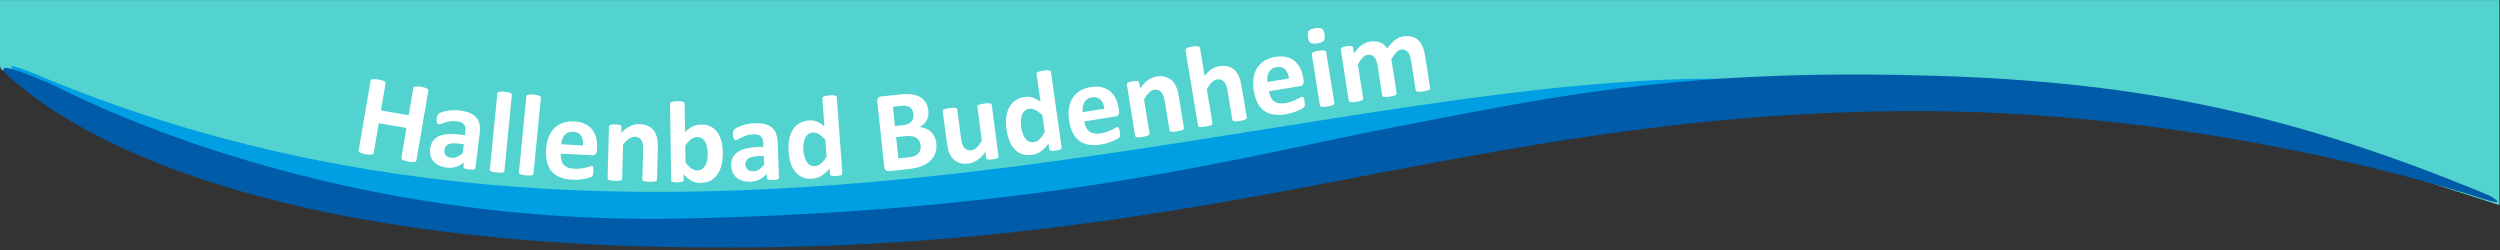 <?xml version="1.0" encoding="UTF-8" standalone="no"?>
<svg
   xmlns:dc="http://purl.org/dc/elements/1.1/"
   xmlns:cc="http://creativecommons.org/ns#"
   xmlns:rdf="http://www.w3.org/1999/02/22-rdf-syntax-ns#"
   xmlns:svg="http://www.w3.org/2000/svg"
   xmlns="http://www.w3.org/2000/svg"
   viewBox="0 0 2666.667 266.667"
   height="266.667"
   width="2666.667"
   xml:space="preserve"
   id="svg2"
   version="1.1"><rect x="0" y="0" width="2666.667" height="266.667" fill="#333333" stroke="none"/><defs
     id="defs6"><clipPath
       id="clipPath22"
       clipPathUnits="userSpaceOnUse"><path
         id="path20"
         d="M 0,200 H 2000 V 0 H 0 Z" /></clipPath></defs><g
     transform="matrix(1.333,0,0,-1.333,0,266.667)"
     id="g10"><g
       transform="translate(0,200)"
       id="g12"><path
         id="path14"
         style="fill:#52d3cf;fill-opacity:1;fill-rule:nonzero;stroke:none"
         d="m 0,0 v -52.824 l 0.899,-2.731 229.522,-97.462 514.118,-11.766 560,77.533 h 340 L 1836.302,-111.439 2000,-164.082 V 0 Z" /></g><g
       id="g16"><g
         clip-path="url(#clipPath22)"
         id="g18"><g
           transform="translate(28.74,140.614)"
           id="g24"><path
             id="path26"
             style="fill:#009fe3;fill-opacity:1;fill-rule:evenodd;stroke:none"
             d="M 0,0 C 516.37,-217.737 1032.437,12.889 1383.828,-4.436 1233.16,-13.439 1024.046,-71.734 862.647,-91.826 740.978,-106.971 637.55,-124.004 513.352,-122.088 149.509,-115.09 -92.903,39.173 0,0" /></g><g
           transform="translate(39.327,133.526)"
           id="g28"><path
             id="path30"
             style="fill:#005ca9;fill-opacity:1;fill-rule:evenodd;stroke:none"
             d="m 0,0 c 8.699,-3.379 208.036,-114.28 505.043,-108.384 296.141,5.878 453.436,50.678 571.34,73.185 117.903,22.507 217.816,45.076 404.263,41.772 167.6,-2.973 296.398,-23.236 472.259,-96.603 0,0 17.484,-9.857 -6.333,-2.183 -50.985,16.428 -231.467,68.544 -443.086,69.815 -217.971,1.311 -387.025,-41.644 -554.788,-71.185 C 809.697,-118.06 679.193,-132.906 521.984,-131.476 137.635,-129.136 6.442,-25.665 -21.176,-4.089 -60.976,27.001 -12.442,4.832 0,0" /></g><g
           transform="translate(333.193,71.655)"
           id="g32"><path
             id="path34"
             style="fill:#ffffff;fill-opacity:1;fill-rule:nonzero;stroke:none"
             d="m 0,0 c -0.05,-0.297 -0.193,-0.563 -0.438,-0.778 -0.243,-0.199 -0.605,-0.346 -1.086,-0.425 -0.477,-0.063 -1.106,-0.083 -1.887,-0.046 -0.766,0.034 -1.743,0.153 -2.881,0.347 -1.188,0.204 -2.164,0.42 -2.928,0.646 -0.765,0.227 -1.337,0.454 -1.766,0.671 -0.411,0.231 -0.688,0.488 -0.851,0.757 -0.161,0.284 -0.205,0.582 -0.155,0.878 l 4.093,23.938 -22.204,3.798 -4.094,-23.939 c -0.051,-0.296 -0.192,-0.562 -0.422,-0.779 -0.212,-0.205 -0.575,-0.353 -1.054,-0.431 -0.478,-0.064 -1.108,-0.083 -1.889,-0.047 -0.766,0.036 -1.757,0.156 -2.928,0.357 -1.156,0.198 -2.116,0.41 -2.881,0.637 -0.764,0.228 -1.351,0.456 -1.781,0.674 -0.426,0.234 -0.719,0.494 -0.882,0.762 -0.16,0.284 -0.206,0.581 -0.155,0.878 l 9.564,55.934 c 0.051,0.296 0.193,0.561 0.439,0.776 0.243,0.199 0.605,0.347 1.086,0.425 0.479,0.078 1.107,0.084 1.903,0.045 0.796,-0.041 1.773,-0.159 2.928,-0.356 1.172,-0.201 2.147,-0.416 2.881,-0.638 0.748,-0.225 1.337,-0.454 1.766,-0.672 0.426,-0.233 0.72,-0.493 0.851,-0.756 0.144,-0.282 0.189,-0.578 0.139,-0.875 l -3.725,-21.784 22.204,-3.798 3.726,21.784 c 0.051,0.297 0.192,0.562 0.439,0.777 0.242,0.199 0.589,0.349 1.053,0.431 0.476,0.063 1.091,0.086 1.889,0.046 0.796,-0.039 1.787,-0.16 2.975,-0.363 1.139,-0.195 2.1,-0.408 2.833,-0.63 C 7.512,58.02 8.101,57.806 8.528,57.573 8.954,57.34 9.247,57.08 9.409,56.811 9.57,56.526 9.616,56.229 9.565,55.933 Z m 47.239,-6.081 c -0.052,-0.425 -0.25,-0.736 -0.58,-0.952 -0.344,-0.212 -0.852,-0.325 -1.526,-0.355 -0.674,-0.028 -1.655,0.043 -2.96,0.202 -1.385,0.169 -2.385,0.34 -3,0.526 -0.616,0.188 -1.051,0.417 -1.272,0.699 -0.236,0.284 -0.321,0.629 -0.269,1.055 l 0.399,3.269 c -1.919,-1.6 -4.008,-2.765 -6.302,-3.506 -2.277,-0.743 -4.745,-0.951 -7.386,-0.629 -2.17,0.265 -4.148,0.793 -5.903,1.583 -1.755,0.788 -3.223,1.83 -4.424,3.11 -1.198,1.295 -2.067,2.806 -2.604,4.548 -0.535,1.756 -0.66,3.735 -0.391,5.937 0.294,2.406 1.019,4.424 2.162,6.072 1.161,1.661 2.737,2.936 4.735,3.873 1.995,0.922 4.395,1.49 7.231,1.702 2.818,0.215 6.061,0.104 9.709,-0.341 l 4.009,-0.491 0.304,2.486 c 0.158,1.289 0.171,2.437 0.023,3.444 -0.135,0.991 -0.475,1.862 -0.994,2.58 -0.519,0.717 -1.247,1.285 -2.215,1.723 -0.954,0.419 -2.178,0.728 -3.641,0.907 -1.934,0.236 -3.689,0.229 -5.252,-0.013 -1.576,-0.237 -2.972,-0.56 -4.2,-0.939 -1.227,-0.376 -2.261,-0.745 -3.099,-1.072 -0.838,-0.329 -1.495,-0.472 -1.982,-0.413 -0.345,0.043 -0.631,0.19 -0.857,0.424 -0.241,0.253 -0.422,0.595 -0.532,1.006 -0.125,0.416 -0.19,0.934 -0.212,1.527 -0.024,0.593 0.009,1.244 0.093,1.936 0.117,0.959 0.288,1.704 0.512,2.236 0.209,0.532 0.568,0.983 1.047,1.388 0.494,0.386 1.293,0.782 2.444,1.186 1.135,0.404 2.454,0.753 3.957,1.032 1.504,0.294 3.122,0.48 4.854,0.554 1.752,0.09 3.53,0.016 5.338,-0.204 3.224,-0.395 5.938,-1.045 8.155,-1.955 2.204,-0.908 3.973,-2.113 5.276,-3.596 1.317,-1.487 2.197,-3.302 2.621,-5.444 0.426,-2.127 0.457,-4.62 0.113,-7.435 z m -9.26,19.038 -4.418,0.54 c -1.871,0.228 -3.477,0.282 -4.831,0.176 -1.355,-0.122 -2.474,-0.4 -3.377,-0.864 -0.9,-0.449 -1.578,-1.035 -2.052,-1.777 -0.489,-0.738 -0.787,-1.611 -0.91,-2.617 -0.212,-1.73 0.173,-3.149 1.139,-4.257 0.964,-1.124 2.414,-1.796 4.348,-2.032 1.62,-0.198 3.164,0.029 4.634,0.695 1.469,0.666 3.002,1.708 4.612,3.139 z M 70.441,-8.382 c -0.03,-0.299 -0.151,-0.558 -0.362,-0.776 -0.197,-0.22 -0.532,-0.377 -1.004,-0.491 -0.455,-0.098 -1.067,-0.166 -1.799,-0.173 -0.749,-0.007 -1.699,0.054 -2.833,0.165 -1.136,0.112 -2.079,0.237 -2.812,0.388 -0.718,0.15 -1.305,0.335 -1.731,0.52 -0.442,0.203 -0.74,0.423 -0.89,0.677 -0.165,0.254 -0.234,0.532 -0.205,0.831 l 5.961,60.779 c 0.03,0.315 0.151,0.574 0.365,0.806 0.197,0.221 0.534,0.411 1.007,0.523 0.457,0.13 1.07,0.198 1.804,0.22 0.751,0.023 1.702,-0.022 2.837,-0.134 1.134,-0.112 2.075,-0.251 2.808,-0.419 0.715,-0.165 1.303,-0.35 1.726,-0.567 0.442,-0.202 0.736,-0.453 0.887,-0.707 0.164,-0.271 0.232,-0.549 0.202,-0.864 z m 23.239,-2.279 c -0.029,-0.299 -0.15,-0.559 -0.362,-0.776 -0.197,-0.22 -0.532,-0.378 -1.004,-0.491 -0.455,-0.099 -1.067,-0.166 -1.799,-0.173 -0.749,-0.007 -1.699,0.054 -2.833,0.165 -1.136,0.111 -2.079,0.236 -2.812,0.388 -0.717,0.149 -1.305,0.334 -1.731,0.519 -0.442,0.203 -0.739,0.424 -0.89,0.678 -0.165,0.254 -0.234,0.532 -0.205,0.83 l 5.961,60.779 c 0.03,0.315 0.152,0.575 0.365,0.807 0.197,0.22 0.535,0.41 1.007,0.522 0.458,0.131 1.07,0.198 1.804,0.221 0.751,0.023 1.702,-0.023 2.837,-0.135 1.135,-0.111 2.075,-0.251 2.808,-0.418 0.715,-0.166 1.303,-0.35 1.726,-0.567 0.442,-0.203 0.736,-0.454 0.887,-0.708 0.164,-0.27 0.232,-0.548 0.202,-0.864 z m 50.808,18.807 c -0.072,-1.424 -0.442,-2.451 -1.109,-3.1 -0.667,-0.647 -1.555,-0.952 -2.679,-0.895 l -25.187,1.277 c -0.089,-1.757 0.036,-3.348 0.391,-4.81 0.339,-1.445 0.941,-2.697 1.793,-3.74 0.867,-1.043 1.999,-1.861 3.413,-2.456 1.414,-0.596 3.108,-0.951 5.117,-1.053 2.041,-0.103 3.836,-0.051 5.402,0.17 1.549,0.223 2.911,0.472 4.052,0.778 1.143,0.308 2.093,0.577 2.85,0.839 0.76,0.263 1.368,0.375 1.827,0.352 0.285,-0.014 0.519,-0.073 0.687,-0.193 0.185,-0.121 0.334,-0.319 0.446,-0.61 0.098,-0.274 0.171,-0.676 0.194,-1.184 0.022,-0.508 0.005,-1.158 -0.034,-1.917 -0.035,-0.68 -0.08,-1.266 -0.135,-1.738 -0.056,-0.472 -0.125,-0.882 -0.205,-1.211 -0.081,-0.345 -0.174,-0.625 -0.312,-0.841 -0.139,-0.23 -0.309,-0.444 -0.526,-0.655 -0.215,-0.196 -0.768,-0.468 -1.69,-0.803 -0.921,-0.335 -2.078,-0.639 -3.489,-0.933 -1.411,-0.293 -3.009,-0.529 -4.81,-0.708 -1.802,-0.178 -3.723,-0.224 -5.763,-0.121 -3.688,0.187 -6.876,0.808 -9.598,1.882 -2.706,1.058 -4.944,2.583 -6.715,4.56 -1.756,1.977 -3.012,4.435 -3.784,7.346 -0.757,2.925 -1.044,6.319 -0.848,10.179 0.186,3.67 0.827,6.953 1.943,9.863 1.098,2.895 2.617,5.324 4.557,7.287 1.923,1.964 4.218,3.419 6.883,4.362 2.682,0.959 5.651,1.348 8.927,1.182 3.464,-0.175 6.397,-0.832 8.798,-1.984 2.416,-1.138 4.353,-2.664 5.843,-4.549 1.476,-1.883 2.538,-4.092 3.156,-6.598 0.619,-2.507 0.846,-5.215 0.699,-8.126 z m -11.128,3.896 c 0.261,3.271 -0.272,5.882 -1.586,7.821 -1.312,1.955 -3.433,2.997 -6.376,3.147 -1.488,0.074 -2.8,-0.144 -3.919,-0.643 -1.136,-0.497 -2.091,-1.194 -2.867,-2.106 -0.775,-0.912 -1.386,-1.992 -1.831,-3.254 -0.46,-1.278 -0.751,-2.627 -0.888,-4.08 z m 59.141,-27.421 c -0.008,-0.3 -0.111,-0.567 -0.307,-0.799 -0.181,-0.233 -0.503,-0.415 -0.934,-0.561 -0.448,-0.13 -1.054,-0.24 -1.815,-0.299 -0.763,-0.057 -1.698,-0.064 -2.807,-0.033 -1.156,0.032 -2.105,0.091 -2.862,0.191 -0.759,0.1 -1.357,0.244 -1.797,0.399 -0.423,0.17 -0.735,0.369 -0.902,0.612 -0.183,0.242 -0.27,0.514 -0.262,0.814 l 0.655,23.611 c 0.056,2.011 -0.043,3.6 -0.312,4.748 -0.253,1.164 -0.653,2.158 -1.186,2.979 -0.531,0.84 -1.241,1.493 -2.1,1.977 -0.874,0.468 -1.882,0.718 -3.053,0.751 -1.489,0.041 -2.992,-0.456 -4.542,-1.507 -1.535,-1.035 -3.163,-2.575 -4.851,-4.588 l -0.764,-27.522 c -0.007,-0.3 -0.111,-0.567 -0.307,-0.8 -0.181,-0.233 -0.503,-0.414 -0.966,-0.56 -0.447,-0.13 -1.053,-0.24 -1.784,-0.299 -0.747,-0.059 -1.697,-0.064 -2.837,-0.032 -1.14,0.031 -2.09,0.089 -2.832,0.19 -0.726,0.099 -1.325,0.243 -1.764,0.397 -0.455,0.171 -0.767,0.37 -0.934,0.614 -0.183,0.242 -0.271,0.513 -0.263,0.813 l 1.15,41.427 c 0.008,0.301 0.095,0.568 0.261,0.801 0.148,0.234 0.438,0.416 0.839,0.564 0.416,0.131 0.926,0.243 1.561,0.305 0.636,0.061 1.445,0.071 2.394,0.044 0.998,-0.027 1.805,-0.082 2.452,-0.179 0.648,-0.097 1.15,-0.237 1.511,-0.391 0.343,-0.167 0.592,-0.364 0.744,-0.607 0.151,-0.241 0.222,-0.513 0.214,-0.814 l -0.132,-4.782 c 2.349,2.406 4.728,4.18 7.137,5.349 2.395,1.169 4.881,1.719 7.447,1.647 2.819,-0.078 5.181,-0.604 7.088,-1.591 1.905,-0.972 3.423,-2.282 4.581,-3.915 1.144,-1.617 1.947,-3.509 2.411,-5.662 0.462,-2.151 0.661,-4.724 0.579,-7.717 z M 245.194,6.22 c 0.058,-3.675 -0.286,-6.992 -1.046,-9.95 -0.762,-2.944 -1.878,-5.465 -3.351,-7.564 -1.487,-2.099 -3.33,-3.713 -5.515,-4.871 -2.199,-1.145 -4.693,-1.739 -7.497,-1.784 -1.394,-0.021 -2.695,0.084 -3.903,0.335 -1.208,0.234 -2.371,0.642 -3.474,1.212 -1.117,0.584 -2.206,1.296 -3.281,2.182 -1.076,0.886 -2.186,1.945 -3.315,3.195 l 0.071,-4.514 c 0.006,-0.349 -0.084,-0.635 -0.238,-0.875 -0.172,-0.225 -0.454,-0.436 -0.831,-0.6 -0.395,-0.149 -0.9,-0.268 -1.548,-0.341 -0.648,-0.074 -1.439,-0.119 -2.374,-0.133 -0.951,-0.015 -1.742,0.004 -2.377,0.058 -0.651,0.052 -1.16,0.155 -1.542,0.292 -0.398,0.152 -0.67,0.338 -0.817,0.573 -0.162,0.235 -0.247,0.519 -0.251,0.851 l -0.969,61.062 c -0.006,0.317 0.086,0.588 0.272,0.844 0.17,0.241 0.484,0.467 0.941,0.634 0.44,0.181 1.04,0.318 1.766,0.423 0.744,0.107 1.694,0.17 2.835,0.188 1.139,0.018 2.091,-0.014 2.838,-0.097 0.729,-0.084 1.333,-0.201 1.779,-0.368 0.462,-0.151 0.783,-0.368 0.961,-0.603 0.194,-0.25 0.293,-0.535 0.298,-0.836 l 0.363,-22.903 c 1.029,1.062 2.076,1.981 3.109,2.743 1.034,0.761 2.086,1.38 3.123,1.887 1.039,0.492 2.11,0.858 3.231,1.097 1.106,0.223 2.276,0.353 3.512,0.372 3.057,0.05 5.664,-0.527 7.821,-1.713 2.143,-1.185 3.911,-2.805 5.29,-4.86 1.379,-2.037 2.399,-4.445 3.062,-7.207 0.661,-2.762 1.008,-5.672 1.057,-8.729 m -12.057,-1 c -0.028,1.758 -0.181,3.451 -0.477,5.079 -0.279,1.643 -0.761,3.077 -1.432,4.334 -0.668,1.258 -1.54,2.258 -2.581,2.985 -1.042,0.744 -2.363,1.103 -3.946,1.078 -0.761,-0.012 -1.52,-0.135 -2.261,-0.352 -0.74,-0.234 -1.495,-0.625 -2.279,-1.162 -0.784,-0.535 -1.58,-1.229 -2.406,-2.066 -0.828,-0.852 -1.682,-1.896 -2.597,-3.146 l 0.219,-13.734 c 1.68,-2.064 3.273,-3.623 4.779,-4.693 1.522,-1.069 3.099,-1.581 4.746,-1.556 1.505,0.024 2.798,0.424 3.83,1.218 1.035,0.792 1.906,1.804 2.583,3.051 0.661,1.246 1.146,2.664 1.437,4.237 0.277,1.573 0.41,3.159 0.385,4.727 m 56.984,-18.947 c 0.016,-0.428 -0.131,-0.766 -0.422,-1.03 -0.307,-0.265 -0.792,-0.456 -1.452,-0.592 -0.661,-0.134 -1.642,-0.218 -2.956,-0.265 -1.393,-0.051 -2.408,-0.04 -3.044,0.048 -0.638,0.088 -1.103,0.245 -1.366,0.489 -0.279,0.244 -0.417,0.572 -0.432,1 l -0.12,3.291 c -1.644,-1.881 -3.524,-3.361 -5.673,-4.452 -2.131,-1.093 -4.536,-1.686 -7.195,-1.783 -2.184,-0.079 -4.221,0.131 -6.078,0.635 -1.857,0.503 -3.471,1.301 -4.858,2.376 -1.387,1.092 -2.483,2.446 -3.286,4.082 -0.806,1.65 -1.24,3.585 -1.321,5.802 -0.087,2.422 0.312,4.53 1.181,6.335 0.885,1.824 2.243,3.332 4.067,4.572 1.827,1.223 4.108,2.161 6.873,2.815 2.75,0.656 5.97,1.057 9.643,1.19 l 4.036,0.147 -0.09,2.501 c -0.047,1.298 -0.216,2.434 -0.52,3.406 -0.288,0.956 -0.761,1.763 -1.386,2.391 -0.626,0.626 -1.434,1.073 -2.458,1.353 -1.008,0.265 -2.265,0.377 -3.737,0.324 -1.948,-0.07 -3.682,-0.355 -5.185,-0.837 -1.52,-0.483 -2.848,-1.023 -4.001,-1.589 -1.153,-0.565 -2.116,-1.09 -2.892,-1.546 -0.777,-0.457 -1.402,-0.701 -1.893,-0.719 -0.348,-0.012 -0.653,0.088 -0.913,0.284 -0.278,0.212 -0.511,0.52 -0.683,0.91 -0.189,0.39 -0.334,0.892 -0.45,1.474 -0.116,0.583 -0.187,1.23 -0.213,1.927 -0.034,0.965 0.017,1.727 0.155,2.288 0.123,0.559 0.405,1.06 0.816,1.536 0.428,0.458 1.153,0.976 2.227,1.555 1.057,0.577 2.305,1.129 3.745,1.642 1.439,0.526 3.008,0.964 4.708,1.311 1.714,0.363 3.482,0.57 5.303,0.636 3.245,0.117 6.028,-0.099 8.361,-0.648 2.319,-0.549 4.255,-1.463 5.775,-2.724 1.535,-1.26 2.689,-2.913 3.445,-4.963 0.755,-2.034 1.177,-4.491 1.28,-7.325 z M 277.984,3.619 273.535,3.458 c -1.883,-0.069 -3.478,-0.269 -4.798,-0.586 -1.32,-0.333 -2.381,-0.783 -3.199,-1.385 -0.819,-0.584 -1.396,-1.271 -1.748,-2.077 -0.367,-0.806 -0.523,-1.714 -0.487,-2.727 0.063,-1.742 0.666,-3.084 1.793,-4.026 1.129,-0.957 2.667,-1.393 4.615,-1.323 1.631,0.06 3.12,0.526 4.466,1.415 1.347,0.889 2.696,2.158 4.062,3.825 z m 62.876,-13.825 c 0.025,-0.331 -0.032,-0.621 -0.173,-0.87 -0.125,-0.247 -0.38,-0.455 -0.731,-0.641 -0.369,-0.17 -0.866,-0.319 -1.494,-0.428 -0.627,-0.11 -1.399,-0.199 -2.315,-0.265 -0.995,-0.074 -1.804,-0.102 -2.426,-0.083 -0.62,0.017 -1.118,0.092 -1.523,0.205 -0.391,0.13 -0.69,0.315 -0.865,0.524 -0.191,0.224 -0.306,0.501 -0.332,0.849 l -0.339,4.598 c -1.947,-2.447 -4.061,-4.381 -6.29,-5.816 -2.245,-1.436 -4.774,-2.258 -7.618,-2.467 -3.144,-0.231 -5.859,0.187 -8.113,1.246 -2.27,1.056 -4.161,2.568 -5.687,4.537 -1.527,1.953 -2.7,4.296 -3.519,7.016 -0.82,2.72 -1.349,5.603 -1.574,8.653 -0.271,3.666 -0.118,6.996 0.456,9.993 0.575,2.981 1.528,5.561 2.893,7.742 1.364,2.182 3.128,3.899 5.305,5.188 2.162,1.271 4.712,2.015 7.651,2.231 2.306,0.169 4.442,-0.151 6.391,-0.943 1.966,-0.809 3.931,-2.046 5.913,-3.728 l -1.642,22.324 c -0.023,0.316 0.035,0.591 0.191,0.857 0.156,0.25 0.44,0.493 0.886,0.685 0.43,0.205 1.021,0.377 1.741,0.524 0.736,0.15 1.681,0.267 2.818,0.351 1.136,0.084 2.088,0.106 2.837,0.066 0.734,-0.042 1.344,-0.124 1.784,-0.266 0.439,-0.127 0.769,-0.325 0.962,-0.549 0.208,-0.238 0.322,-0.5 0.345,-0.816 z m -13.595,26.751 c -1.813,1.979 -3.543,3.456 -5.142,4.467 -1.614,0.992 -3.25,1.428 -4.925,1.305 -1.501,-0.11 -2.785,-0.587 -3.819,-1.425 -1.049,-0.84 -1.846,-1.899 -2.416,-3.212 -0.57,-1.328 -0.972,-2.773 -1.174,-4.343 -0.216,-1.589 -0.256,-3.196 -0.137,-4.823 0.128,-1.738 0.393,-3.402 0.782,-5.01 0.406,-1.622 0.97,-3.042 1.696,-4.275 0.726,-1.233 1.64,-2.198 2.755,-2.895 1.1,-0.698 2.455,-0.979 4.066,-0.861 0.79,0.058 1.572,0.228 2.313,0.52 0.741,0.294 1.472,0.713 2.222,1.307 0.752,0.58 1.508,1.318 2.283,2.233 0.774,0.916 1.615,2.01 2.505,3.314 z m 88.796,-2.938 c 0.224,-2.127 0.128,-4.08 -0.273,-5.875 -0.402,-1.778 -1.044,-3.391 -1.929,-4.823 -0.9,-1.433 -2.009,-2.696 -3.326,-3.807 -1.331,-1.112 -2.826,-2.05 -4.476,-2.861 -1.653,-0.796 -3.449,-1.447 -5.372,-1.936 -1.921,-0.506 -4.082,-0.877 -6.475,-1.129 l -15.866,-1.673 c -1.007,-0.107 -1.89,0.104 -2.646,0.629 -0.757,0.525 -1.207,1.466 -1.35,2.82 l -5.491,52.085 c -0.142,1.355 0.102,2.369 0.733,3.04 0.629,0.672 1.448,1.061 2.456,1.167 l 14.968,1.578 c 3.654,0.386 6.774,0.396 9.377,0.048 2.601,-0.347 4.826,-1.051 6.69,-2.114 1.88,-1.06 3.37,-2.496 4.484,-4.305 1.131,-1.809 1.824,-3.997 2.095,-6.582 0.154,-1.45 0.108,-2.824 -0.122,-4.138 -0.227,-1.315 -0.655,-2.538 -1.239,-3.65 -0.597,-1.132 -1.368,-2.136 -2.323,-3.05 -0.939,-0.911 -2.036,-1.68 -3.308,-2.308 1.719,-0.138 3.35,-0.506 4.865,-1.128 1.515,-0.62 2.865,-1.482 4.049,-2.584 1.198,-1.099 2.185,-2.446 2.97,-4.003 0.787,-1.574 1.294,-3.368 1.509,-5.401 m -18.346,23.521 c -0.125,1.199 -0.429,2.249 -0.892,3.172 -0.462,0.908 -1.098,1.652 -1.905,2.204 -0.806,0.553 -1.786,0.927 -2.942,1.156 -1.152,0.213 -2.667,0.229 -4.542,0.031 l -6.113,-0.645 1.635,-15.503 6.759,0.713 c 1.749,0.185 3.128,0.538 4.124,1.073 0.997,0.519 1.803,1.177 2.42,1.975 0.616,0.798 1.03,1.702 1.276,2.7 0.229,1.012 0.296,2.037 0.18,3.124 m 5.82,-25.286 c -0.146,1.385 -0.513,2.606 -1.086,3.659 -0.572,1.04 -1.346,1.882 -2.322,2.528 -0.96,0.647 -2.154,1.095 -3.584,1.358 -1.428,0.248 -3.246,0.264 -5.466,0.029 l -7.185,-0.758 1.794,-17.014 8.76,0.923 c 1.685,0.178 3.085,0.501 4.212,0.986 1.115,0.468 2.051,1.108 2.828,1.892 0.762,0.78 1.334,1.701 1.713,2.792 0.364,1.074 0.475,2.281 0.336,3.605 m 62.249,-8.457 c 0.04,-0.297 -0.004,-0.575 -0.129,-0.831 -0.112,-0.255 -0.354,-0.478 -0.726,-0.687 -0.358,-0.191 -0.844,-0.383 -1.478,-0.545 -0.618,-0.162 -1.4,-0.295 -2.343,-0.419 -1.02,-0.133 -1.841,-0.209 -2.48,-0.213 -0.638,-0.004 -1.157,0.056 -1.538,0.15 -0.396,0.108 -0.672,0.263 -0.86,0.479 -0.188,0.214 -0.302,0.471 -0.341,0.77 l -0.622,4.743 c -1.942,-2.732 -4.01,-4.872 -6.206,-6.405 -2.196,-1.534 -4.55,-2.466 -7.063,-2.795 -2.828,-0.37 -5.276,-0.228 -7.312,0.448 -2.036,0.66 -3.758,1.728 -5.144,3.16 -1.387,1.448 -2.477,3.175 -3.271,5.212 -0.779,2.038 -1.373,4.628 -1.783,7.754 l -3.294,25.132 c -0.039,0.298 0.004,0.575 0.146,0.833 0.142,0.259 0.432,0.489 0.851,0.704 0.42,0.199 1.017,0.405 1.761,0.582 0.743,0.177 1.666,0.33 2.781,0.477 1.131,0.148 2.078,0.239 2.827,0.258 0.748,0.018 1.361,-0.03 1.819,-0.113 0.476,-0.098 0.815,-0.245 1.019,-0.458 0.219,-0.211 0.349,-0.465 0.388,-0.765 l 3.041,-23.199 c 0.281,-2.151 0.638,-3.766 1.052,-4.863 0.433,-1.109 0.985,-2.027 1.655,-2.755 0.674,-0.743 1.478,-1.275 2.417,-1.616 0.921,-0.327 1.971,-0.412 3.149,-0.258 1.477,0.193 2.883,0.92 4.236,2.186 1.336,1.26 2.732,3.041 4.146,5.304 l -3.579,27.313 c -0.04,0.3 0.004,0.577 0.145,0.835 0.142,0.259 0.416,0.486 0.851,0.703 0.421,0.199 1.002,0.402 1.713,0.576 0.729,0.175 1.668,0.33 2.797,0.479 1.131,0.147 2.078,0.239 2.826,0.258 0.733,0.015 1.347,-0.031 1.79,-0.117 0.445,-0.102 0.783,-0.248 0.987,-0.462 0.219,-0.211 0.348,-0.465 0.388,-0.765 z m 50.499,7.084 c 0.047,-0.329 0.008,-0.622 -0.115,-0.881 -0.108,-0.254 -0.348,-0.48 -0.687,-0.687 -0.356,-0.195 -0.842,-0.376 -1.461,-0.527 -0.619,-0.153 -1.382,-0.292 -2.293,-0.42 -0.988,-0.14 -1.792,-0.222 -2.413,-0.245 -0.62,-0.024 -1.122,0.018 -1.534,0.103 -0.399,0.103 -0.711,0.268 -0.898,0.464 -0.207,0.212 -0.34,0.481 -0.389,0.826 l -0.645,4.564 c -1.78,-2.572 -3.759,-4.643 -5.887,-6.223 -2.145,-1.583 -4.614,-2.572 -7.436,-2.971 -3.122,-0.441 -5.86,-0.204 -8.179,0.7 -2.335,0.903 -4.322,2.286 -5.978,4.147 -1.653,1.847 -2.98,4.106 -3.979,6.765 -1,2.659 -1.722,5.501 -2.15,8.529 -0.514,3.639 -0.584,6.973 -0.213,10 0.375,3.014 1.153,5.652 2.369,7.918 1.215,2.269 2.86,4.101 4.946,5.532 2.072,1.412 4.567,2.325 7.485,2.737 2.29,0.324 4.442,0.148 6.44,-0.514 2.016,-0.675 4.059,-1.777 6.149,-3.323 l -3.132,22.165 c -0.044,0.314 -0.003,0.591 0.133,0.866 0.14,0.261 0.407,0.522 0.84,0.743 0.414,0.234 0.993,0.445 1.701,0.64 0.724,0.199 1.659,0.379 2.787,0.539 1.13,0.159 2.078,0.245 2.828,0.254 0.736,0.009 1.349,-0.032 1.797,-0.146 0.446,-0.096 0.79,-0.271 0.997,-0.483 0.224,-0.223 0.354,-0.477 0.399,-0.791 z m -15.354,25.782 c -1.941,1.852 -3.766,3.211 -5.429,4.112 -1.677,0.882 -3.339,1.208 -5.001,0.973 -1.49,-0.21 -2.739,-0.771 -3.716,-1.677 -0.99,-0.908 -1.714,-2.018 -2.195,-3.366 -0.48,-1.364 -0.784,-2.831 -0.881,-4.412 -0.11,-1.6 -0.042,-3.206 0.187,-4.822 0.243,-1.725 0.619,-3.368 1.114,-4.946 0.513,-1.592 1.171,-2.97 1.978,-4.152 0.807,-1.181 1.783,-2.084 2.942,-2.704 1.145,-0.623 2.516,-0.813 4.114,-0.587 0.785,0.111 1.554,0.332 2.274,0.673 0.719,0.342 1.422,0.81 2.13,1.453 0.711,0.628 1.416,1.416 2.128,2.38 0.711,0.966 1.477,2.115 2.277,3.474 z m 61.305,3.6 c 0.221,-1.408 0.069,-2.49 -0.452,-3.261 -0.52,-0.771 -1.327,-1.25 -2.439,-1.423 l -24.916,-3.902 c 0.273,-1.738 0.721,-3.271 1.367,-4.629 0.627,-1.345 1.473,-2.447 2.52,-3.294 1.062,-0.844 2.337,-1.413 3.842,-1.706 1.506,-0.294 3.238,-0.295 5.226,0.016 2.019,0.316 3.764,0.734 5.252,1.27 1.471,0.536 2.754,1.057 3.808,1.591 1.055,0.535 1.93,0.992 2.618,1.404 0.69,0.413 1.262,0.647 1.716,0.718 0.282,0.044 0.523,0.034 0.713,-0.049 0.205,-0.08 0.391,-0.244 0.56,-0.505 0.152,-0.249 0.306,-0.626 0.432,-1.12 0.125,-0.493 0.241,-1.132 0.359,-1.883 0.106,-0.672 0.181,-1.255 0.223,-1.73 0.041,-0.473 0.058,-0.889 0.047,-1.226 -0.009,-0.354 -0.042,-0.649 -0.134,-0.887 -0.088,-0.254 -0.21,-0.499 -0.38,-0.749 -0.171,-0.235 -0.656,-0.616 -1.49,-1.131 -0.832,-0.515 -1.903,-1.052 -3.224,-1.628 -1.322,-0.575 -2.837,-1.134 -4.564,-1.677 -1.727,-0.542 -3.599,-0.979 -5.617,-1.295 -3.648,-0.572 -6.896,-0.616 -9.78,-0.121 -2.865,0.482 -5.368,1.516 -7.506,3.089 -2.123,1.577 -3.855,3.727 -5.205,6.418 -1.339,2.708 -2.314,5.971 -2.913,9.79 -0.568,3.631 -0.611,6.975 -0.115,10.052 0.484,3.058 1.473,5.747 2.971,8.065 1.481,2.316 3.43,4.21 5.845,5.678 2.429,1.486 5.258,2.475 8.498,2.982 3.426,0.536 6.432,0.494 9.017,-0.143 2.598,-0.62 4.807,-1.718 6.65,-3.257 1.83,-1.541 3.321,-3.488 4.439,-5.815 1.118,-2.326 1.895,-4.93 2.346,-7.811 z m -11.689,1.538 c -0.413,3.255 -1.47,5.702 -3.152,7.33 -1.684,1.645 -3.974,2.233 -6.885,1.777 -1.471,-0.23 -2.711,-0.713 -3.704,-1.43 -1.01,-0.719 -1.803,-1.596 -2.376,-2.649 -0.573,-1.051 -0.95,-2.233 -1.126,-3.559 -0.19,-1.344 -0.199,-2.725 -0.036,-4.175 z" /></g><g
           transform="translate(947.366,97.709)"
           id="g36"><path
             id="path38"
             style="fill:#ffffff;fill-opacity:1;fill-rule:nonzero;stroke:none"
             d="M 0,0 C 0.047,-0.296 -0.004,-0.577 -0.153,-0.841 -0.287,-1.104 -0.57,-1.342 -0.967,-1.567 -1.382,-1.778 -1.957,-2 -2.694,-2.199 -3.432,-2.4 -4.349,-2.58 -5.445,-2.756 c -1.142,-0.185 -2.084,-0.305 -2.847,-0.347 -0.764,-0.043 -1.378,-0.014 -1.839,0.056 -0.449,0.088 -0.791,0.225 -1.001,0.432 -0.225,0.204 -0.362,0.456 -0.41,0.752 l -3.766,23.318 c -0.321,1.986 -0.714,3.527 -1.193,4.605 -0.467,1.096 -1.045,1.998 -1.721,2.707 -0.679,0.724 -1.499,1.234 -2.434,1.549 -0.945,0.297 -1.982,0.353 -3.139,0.166 -1.47,-0.237 -2.855,-1.006 -4.181,-2.327 -1.314,-1.304 -2.625,-3.12 -3.908,-5.414 l 4.39,-27.181 c 0.048,-0.296 -0.003,-0.578 -0.153,-0.842 -0.133,-0.263 -0.416,-0.501 -0.845,-0.731 -0.414,-0.211 -0.988,-0.433 -1.695,-0.627 -0.723,-0.197 -1.656,-0.38 -2.781,-0.562 -1.127,-0.181 -2.07,-0.302 -2.818,-0.342 -0.733,-0.039 -1.348,-0.009 -1.807,0.062 -0.48,0.082 -0.822,0.219 -1.033,0.427 -0.224,0.204 -0.362,0.455 -0.41,0.751 l -6.608,40.912 c -0.048,0.298 -0.011,0.576 0.107,0.836 0.103,0.258 0.353,0.49 0.72,0.71 0.383,0.206 0.863,0.412 1.476,0.591 0.614,0.179 1.406,0.341 2.344,0.491 0.985,0.16 1.788,0.256 2.442,0.283 0.654,0.025 1.174,-0.019 1.557,-0.102 0.369,-0.101 0.65,-0.248 0.844,-0.458 0.194,-0.209 0.315,-0.463 0.364,-0.76 l 0.762,-4.723 c 1.859,2.804 3.864,4.99 6.012,6.588 2.135,1.597 4.475,2.601 7.009,3.01 2.784,0.449 5.203,0.374 7.26,-0.24 2.054,-0.6 3.789,-1.603 5.233,-2.99 1.425,-1.375 2.568,-3.084 3.424,-5.111 0.858,-2.028 1.533,-4.519 2.01,-7.475 z M 50.306,8.398 C 50.355,8.101 50.305,7.82 50.157,7.554 50.024,7.292 49.742,7.052 49.347,6.826 48.932,6.612 48.359,6.388 47.622,6.186 46.885,5.982 45.969,5.798 44.874,5.616 43.733,5.427 42.79,5.302 42.027,5.256 41.265,5.21 40.651,5.236 40.189,5.304 39.741,5.39 39.397,5.526 39.186,5.732 38.96,5.935 38.823,6.186 38.774,6.481 l -3.871,23.302 c -0.33,1.984 -0.731,3.524 -1.215,4.6 -0.47,1.094 -1.053,1.993 -1.733,2.699 -0.681,0.721 -1.504,1.227 -2.439,1.537 -0.948,0.293 -1.985,0.346 -3.141,0.154 -1.468,-0.244 -2.849,-1.02 -4.17,-2.348 -1.308,-1.309 -2.613,-3.132 -3.884,-5.43 L 22.833,3.834 c 0.049,-0.296 0,-0.578 -0.149,-0.843 C 22.551,2.728 22.27,2.488 21.842,2.256 21.428,2.043 20.855,1.819 20.15,1.622 19.427,1.422 18.495,1.234 17.37,1.047 16.245,0.86 15.302,0.736 14.554,0.693 13.823,0.651 13.208,0.677 12.747,0.746 12.268,0.827 11.924,0.962 11.713,1.168 11.487,1.371 11.349,1.622 11.299,1.918 L 1.291,62.163 c -0.051,0.312 -0.002,0.594 0.145,0.874 0.133,0.265 0.409,0.534 0.837,0.766 0.408,0.244 0.981,0.468 1.685,0.68 0.718,0.217 1.648,0.42 2.774,0.607 1.124,0.187 2.07,0.295 2.821,0.323 0.733,0.026 1.349,0 1.814,-0.099 0.479,-0.082 0.829,-0.248 1.04,-0.455 0.228,-0.218 0.37,-0.484 0.419,-0.781 L 16.58,41.481 c 1.659,2.284 3.434,4.071 5.336,5.383 1.904,1.296 3.965,2.136 6.199,2.507 2.783,0.463 5.202,0.398 7.262,-0.206 2.056,-0.591 3.798,-1.602 5.248,-2.983 1.437,-1.399 2.587,-3.103 3.456,-5.143 0.868,-2.04 1.563,-4.574 2.064,-7.59 z m 45.475,29.707 c 0.23,-1.406 0.086,-2.49 -0.429,-3.264 C 94.837,34.066 94.034,33.582 92.923,33.4 L 68.036,29.319 c 0.285,-1.736 0.745,-3.266 1.4,-4.619 0.637,-1.34 1.49,-2.437 2.543,-3.276 1.068,-0.835 2.348,-1.396 3.856,-1.679 1.508,-0.282 3.239,-0.271 5.224,0.054 2.017,0.331 3.76,0.762 5.243,1.309 1.468,0.546 2.746,1.077 3.796,1.617 1.052,0.544 1.924,1.006 2.609,1.424 0.687,0.418 1.257,0.656 1.71,0.73 0.282,0.046 0.524,0.038 0.714,-0.043 0.205,-0.079 0.392,-0.241 0.564,-0.502 0.153,-0.247 0.31,-0.623 0.44,-1.116 0.129,-0.493 0.249,-1.131 0.372,-1.881 0.11,-0.671 0.19,-1.253 0.235,-1.728 0.045,-0.473 0.065,-0.888 0.057,-1.226 -0.007,-0.354 -0.038,-0.649 -0.128,-0.888 -0.086,-0.255 -0.207,-0.5 -0.374,-0.752 -0.17,-0.236 -0.652,-0.62 -1.482,-1.141 -0.83,-0.522 -1.897,-1.067 -3.213,-1.651 -1.318,-0.585 -2.828,-1.154 -4.552,-1.71 -1.723,-0.555 -3.591,-1.006 -5.607,-1.336 -3.644,-0.598 -6.891,-0.666 -9.779,-0.191 -2.868,0.461 -5.378,1.477 -7.528,3.035 -2.134,1.561 -3.882,3.698 -5.252,6.379 -1.358,2.7 -2.356,5.955 -2.982,9.769 -0.595,3.626 -0.663,6.971 -0.188,10.051 0.461,3.062 1.432,5.757 2.912,8.086 1.465,2.327 3.4,4.235 5.804,5.72 2.418,1.505 5.239,2.513 8.476,3.043 3.423,0.561 6.429,0.541 9.018,-0.078 2.604,-0.6 4.819,-1.682 6.674,-3.208 1.841,-1.529 3.346,-3.463 4.48,-5.782 1.136,-2.318 1.931,-4.917 2.402,-7.794 z M 84.08,39.558 c -0.436,3.252 -1.511,5.692 -3.205,7.308 -1.696,1.633 -3.989,2.204 -6.897,1.727 -1.469,-0.24 -2.705,-0.732 -3.694,-1.456 -1.004,-0.727 -1.792,-1.609 -2.357,-2.665 -0.565,-1.056 -0.933,-2.242 -1.1,-3.568 -0.18,-1.347 -0.179,-2.727 -0.006,-4.176 z m 36.315,-19.652 c 0.047,-0.295 -0.004,-0.577 -0.155,-0.841 -0.134,-0.263 -0.416,-0.501 -0.845,-0.73 -0.415,-0.211 -0.99,-0.432 -1.696,-0.625 -0.724,-0.197 -1.657,-0.379 -2.783,-0.559 -1.126,-0.181 -2.07,-0.301 -2.818,-0.34 -0.732,-0.038 -1.346,-0.008 -1.807,0.063 -0.478,0.084 -0.822,0.22 -1.031,0.428 -0.226,0.204 -0.362,0.456 -0.41,0.752 l -6.553,40.825 c -0.047,0.298 0.004,0.578 0.154,0.843 0.135,0.261 0.415,0.515 0.843,0.745 0.411,0.242 0.984,0.462 1.689,0.672 0.721,0.212 1.652,0.409 2.778,0.59 1.126,0.181 2.072,0.284 2.823,0.309 0.734,0.021 1.349,-0.008 1.814,-0.111 0.479,-0.083 0.824,-0.236 1.034,-0.443 0.225,-0.204 0.362,-0.454 0.41,-0.753 z m -7.86,54.959 c 0.375,-2.33 0.161,-4.001 -0.649,-5.045 -0.811,-1.045 -2.493,-1.765 -5.074,-2.179 -2.597,-0.416 -4.432,-0.278 -5.462,0.44 -1.045,0.714 -1.748,2.19 -2.104,4.41 -0.374,2.332 -0.163,4.018 0.63,5.076 0.78,1.039 2.474,1.777 5.087,2.196 2.565,0.411 4.386,0.255 5.45,-0.473 1.061,-0.712 1.763,-2.189 2.122,-4.425 m 84.456,-42.926 c 0.046,-0.296 -0.006,-0.578 -0.158,-0.842 -0.136,-0.261 -0.42,-0.498 -0.817,-0.72 -0.417,-0.21 -0.977,-0.425 -1.7,-0.617 -0.723,-0.193 -1.658,-0.37 -2.785,-0.545 -1.174,-0.184 -2.134,-0.301 -2.881,-0.336 -0.748,-0.037 -1.363,-0.004 -1.823,0.069 -0.463,0.088 -0.805,0.227 -1.014,0.436 -0.209,0.208 -0.328,0.461 -0.374,0.758 l -3.775,24.264 c -0.214,1.376 -0.534,2.61 -0.976,3.695 -0.427,1.105 -0.986,2.011 -1.642,2.726 -0.659,0.731 -1.429,1.253 -2.298,1.584 -0.883,0.311 -1.872,0.381 -2.999,0.206 -1.377,-0.214 -2.687,-0.962 -3.912,-2.26 -1.243,-1.283 -2.519,-3.085 -3.846,-5.376 l 4.232,-27.205 c 0.047,-0.297 -0.005,-0.578 -0.157,-0.842 -0.135,-0.262 -0.419,-0.499 -0.849,-0.725 -0.417,-0.21 -0.992,-0.427 -1.716,-0.62 -0.723,-0.193 -1.642,-0.368 -2.738,-0.539 -1.143,-0.178 -2.086,-0.292 -2.835,-0.328 -0.747,-0.037 -1.361,-0.003 -1.821,0.07 -0.479,0.085 -0.821,0.224 -1.029,0.433 -0.225,0.205 -0.361,0.456 -0.407,0.754 l -3.774,24.262 c -0.214,1.378 -0.535,2.61 -0.976,3.697 -0.428,1.104 -0.97,2.013 -1.626,2.729 -0.644,0.733 -1.415,1.254 -2.299,1.582 -0.898,0.309 -1.902,0.377 -2.998,0.207 -1.409,-0.22 -2.719,-0.968 -3.961,-2.268 -1.242,-1.282 -2.517,-3.084 -3.813,-5.37 l 4.233,-27.207 c 0.046,-0.296 -0.007,-0.578 -0.159,-0.841 -0.135,-0.262 -0.419,-0.498 -0.849,-0.726 -0.415,-0.208 -0.991,-0.427 -1.699,-0.617 -0.723,-0.193 -1.659,-0.37 -2.785,-0.545 -1.126,-0.175 -2.071,-0.29 -2.819,-0.327 -0.733,-0.033 -1.347,-0.001 -1.806,0.072 -0.479,0.087 -0.821,0.225 -1.03,0.434 -0.224,0.205 -0.36,0.457 -0.406,0.753 l -6.371,40.95 c -0.046,0.297 -0.008,0.577 0.112,0.834 0.104,0.258 0.356,0.49 0.723,0.707 0.385,0.204 0.866,0.407 1.48,0.583 0.615,0.175 1.409,0.331 2.347,0.477 0.986,0.154 1.789,0.247 2.444,0.268 0.653,0.022 1.174,-0.026 1.556,-0.11 0.368,-0.104 0.649,-0.252 0.841,-0.463 0.193,-0.211 0.313,-0.465 0.36,-0.762 l 0.735,-4.727 c 1.874,2.792 3.846,4.96 5.909,6.531 2.065,1.57 4.317,2.547 6.76,2.927 1.691,0.263 3.236,0.326 4.638,0.177 1.4,-0.136 2.667,-0.451 3.835,-0.943 1.15,-0.494 2.18,-1.136 3.087,-1.925 0.912,-0.803 1.712,-1.722 2.404,-2.768 1.016,1.505 2.046,2.819 3.074,3.941 1.028,1.122 2.08,2.088 3.13,2.859 1.051,0.773 2.125,1.389 3.24,1.85 1.096,0.476 2.232,0.797 3.439,0.985 2.707,0.421 5.078,0.325 7.084,-0.308 2.005,-0.619 3.703,-1.637 5.092,-3.041 1.401,-1.385 2.503,-3.105 3.317,-5.143 0.814,-2.037 1.409,-4.222 1.777,-6.585 z" /></g></g></g></g></svg>